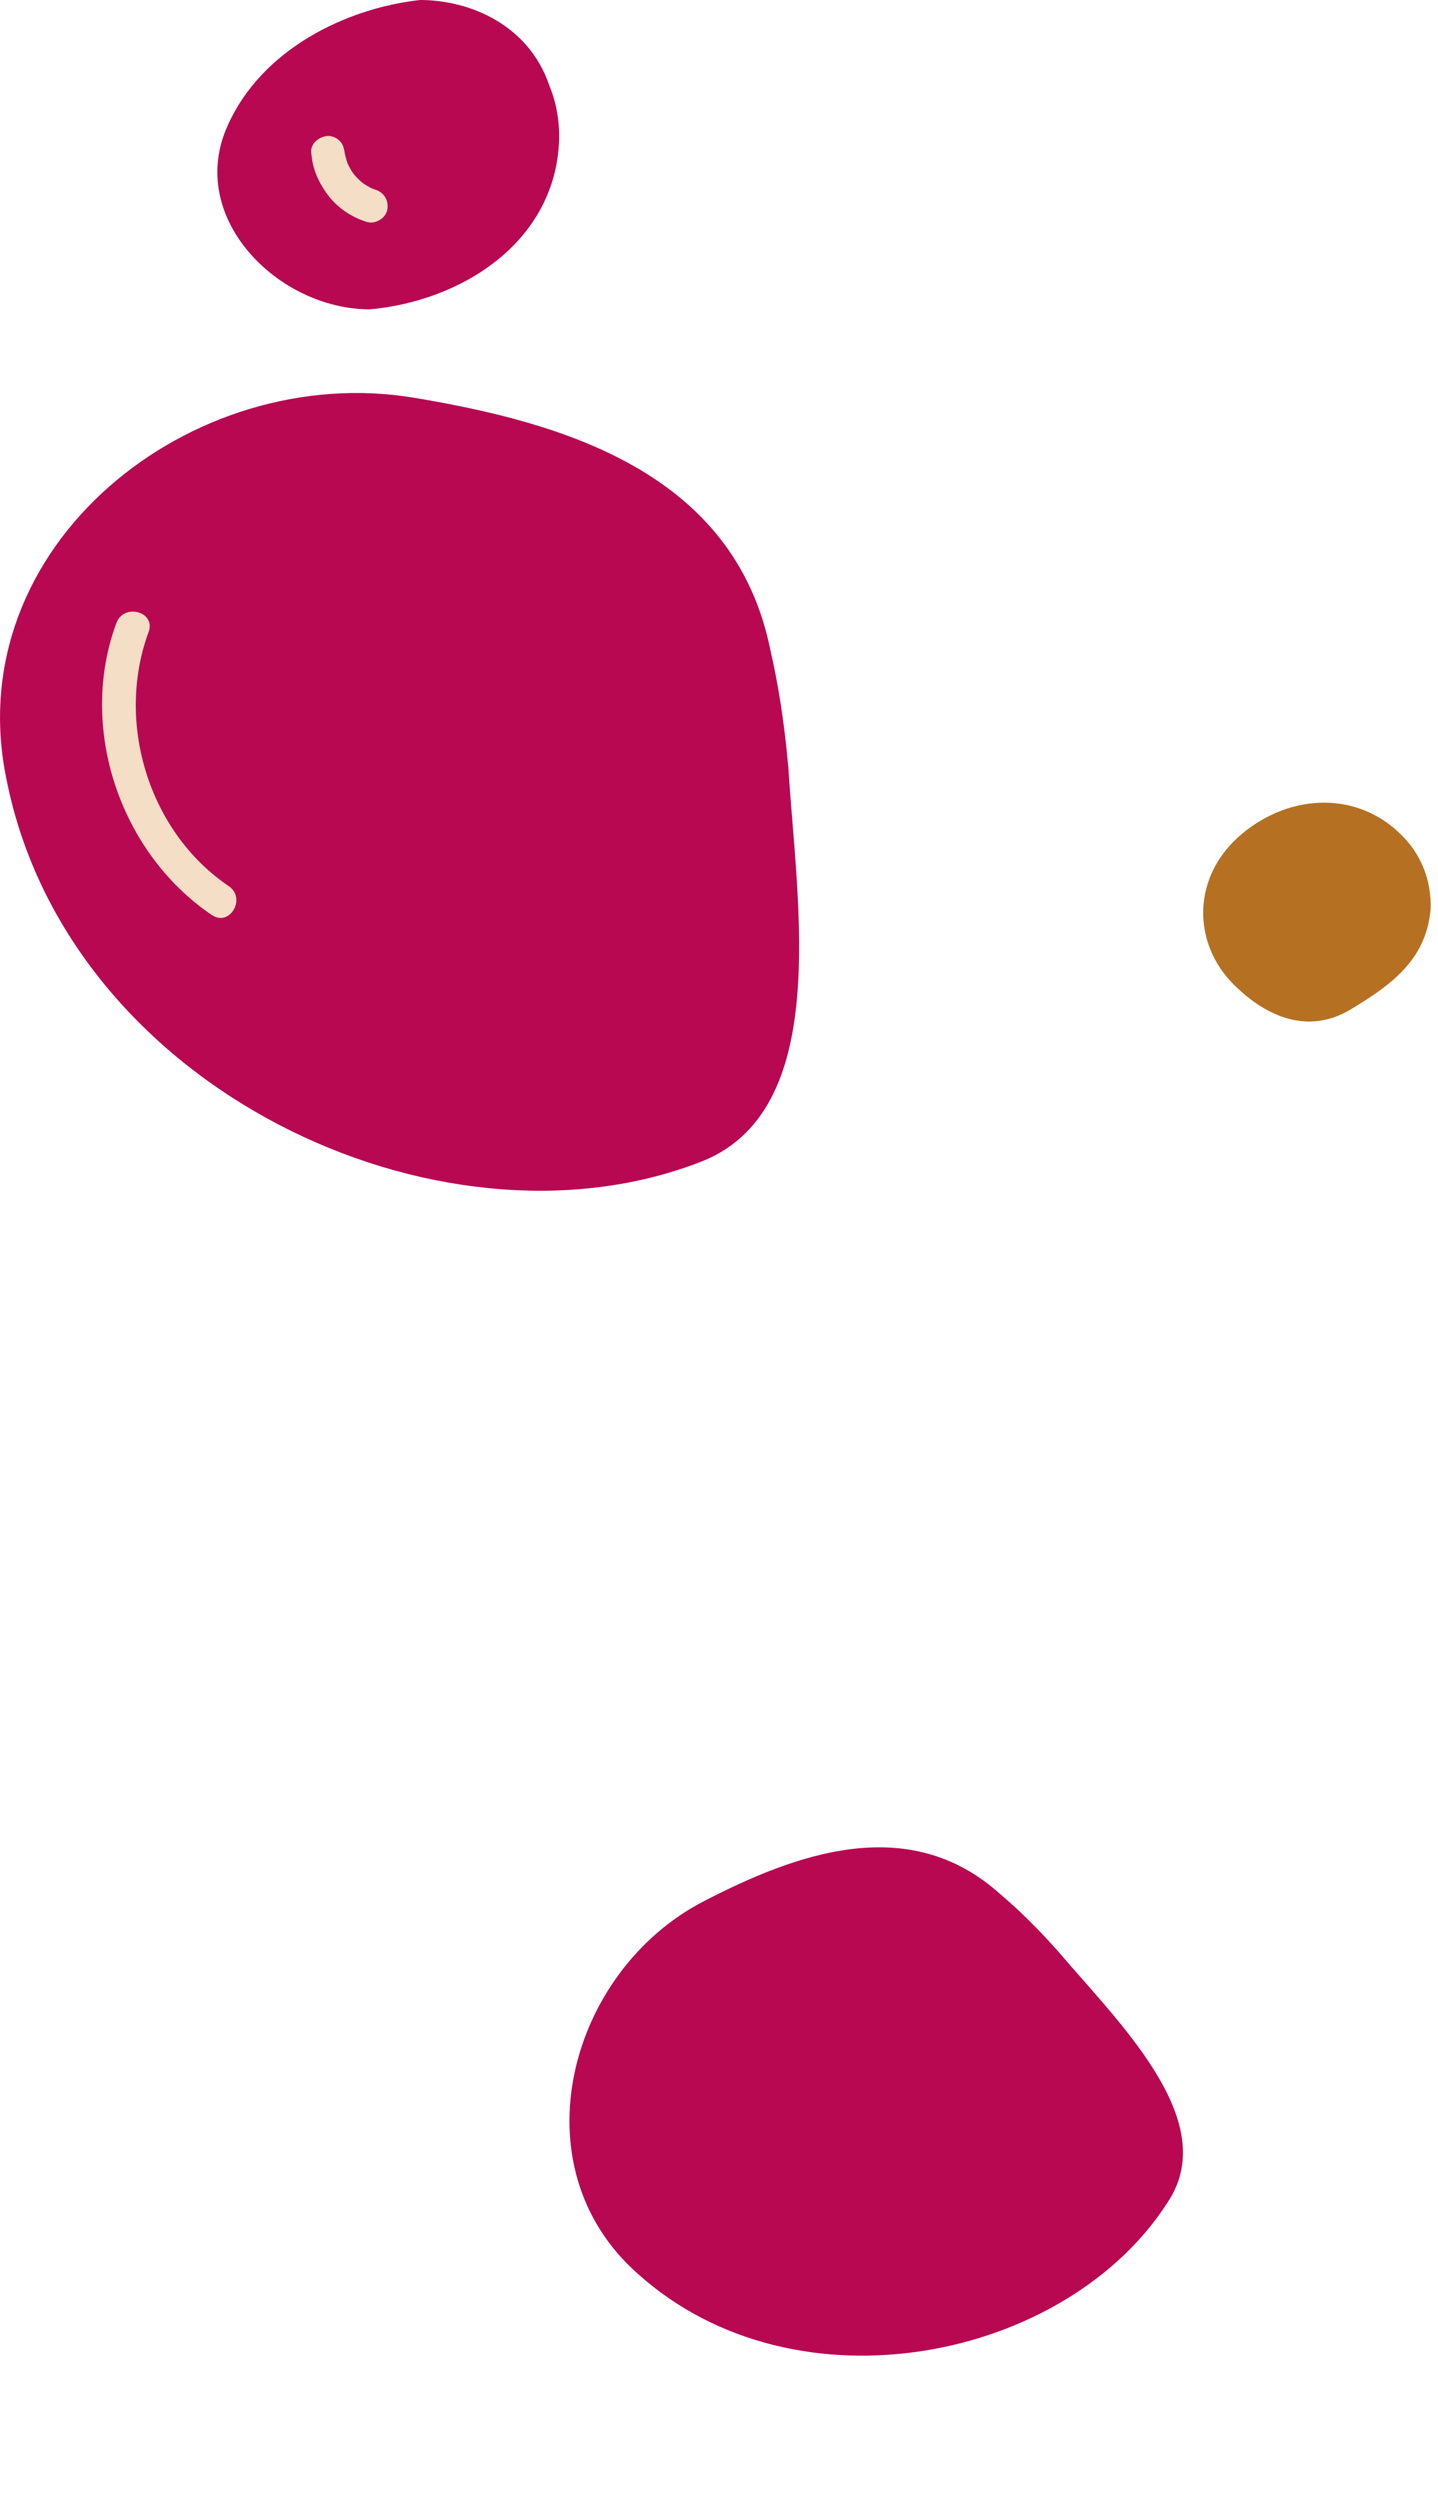 <svg width="172" height="299" viewBox="0 0 172 299" fill="none" xmlns="http://www.w3.org/2000/svg">
<path d="M171.109 108.833C170.549 114.733 166.549 117.733 161.549 120.733C156.549 123.733 151.549 121.733 147.549 117.733C142.549 112.733 142.549 104.733 148.549 99.733C154.549 94.733 162.549 94.733 167.629 99.873C169.929 102.113 171.259 105.273 171.119 108.833H171.109Z" fill="#B57021"/>
<path d="M126.337 233.119C133.573 241.694 146.145 253.524 139.722 263.309C127.678 282.28 95.262 289.004 76.302 271.959C61.732 259.125 67.987 235.739 84.207 227.378C95.02 221.803 108.632 216.635 119.615 226.519C121.703 228.28 123.97 230.481 126.329 233.125L126.337 233.119Z" fill="#B80852"/>
<path d="M65.69 10.19C63.24 3 56.24 0 50.24 0C41.24 1 31.24 6 27.24 15C22.24 26 33.24 37 44.24 37C55.24 36 66.24 29 66.86 17.1C66.98 14.63 66.56 12.28 65.69 10.19Z" fill="#B80852"/>
<path d="M46.31 25.14C46.08 26.17 44.85 26.85 43.85 26.54C42.14 26 40.55 24.98 39.42 23.58C38.75 22.74 38.24 21.9 37.83 20.9C37.48 20.05 37.31 19.17 37.22 18.26C37.11 17.14 38.22 16.3 39.22 16.26C39.72 16.24 40.29 16.5 40.63 16.85C40.97 17.2 41.12 17.6 41.19 18.06C41.27 18.59 41.41 19.1 41.6 19.6C41.8 20.03 42.04 20.44 42.31 20.82C42.63 21.2 42.97 21.55 43.36 21.87C43.73 22.13 44.12 22.36 44.52 22.55C44.65 22.6 44.78 22.65 44.91 22.69C45.98 23.03 46.55 24.06 46.31 25.15V25.14Z" fill="#F4DEC5"/>
<path d="M94.28 91.56C95.28 108.09 99.7 133.18 83.47 139.09C52.46 150.9 8.18 130.23 0.8 93.33C-5.11 65.28 22.94 43.14 49.51 47.57C67.22 50.52 87.89 56.43 92.16 77.82C93.07 81.75 93.81 86.35 94.27 91.57L94.28 91.56Z" fill="#B80852"/>
<path d="M25.35 109.45C14.35 102.01 9.29 87.05 13.92 74.51C14.81 72.11 18.67 73.16 17.78 75.57C13.79 86.37 17.77 99.5 27.37 105.99C29.49 107.43 27.49 110.89 25.35 109.44V109.45Z" fill="#F4DEC5"/>
</svg>
